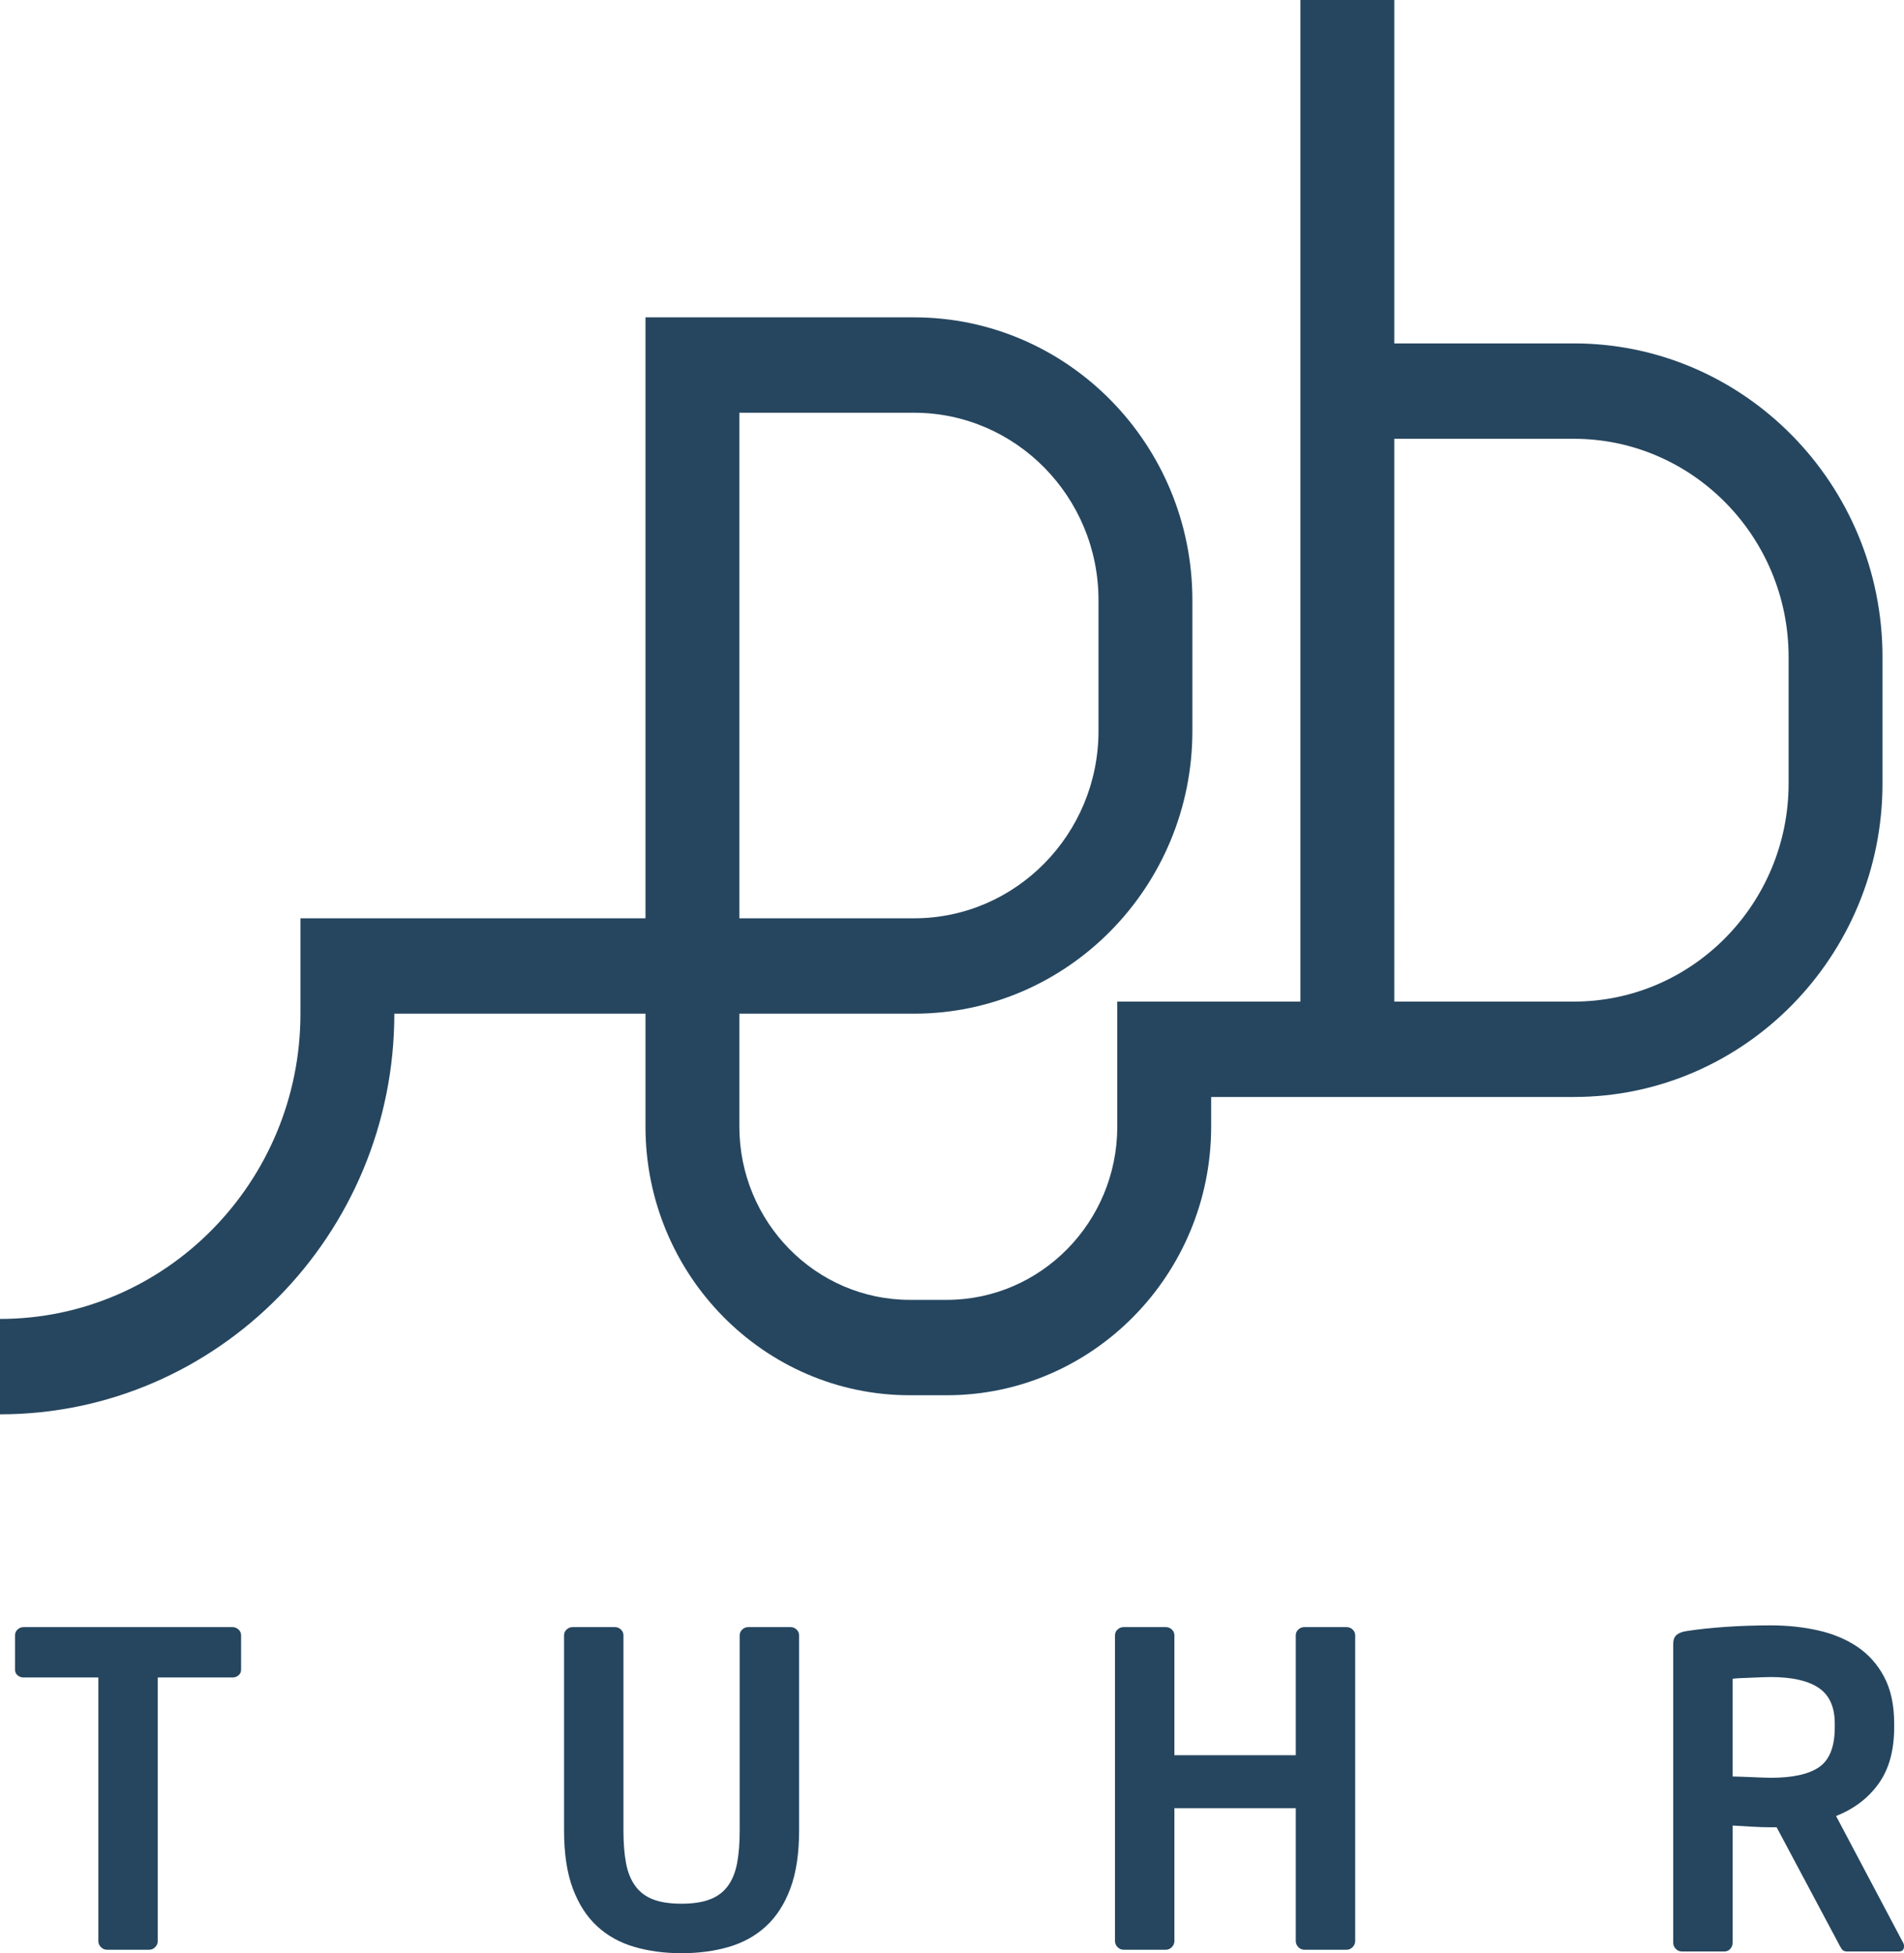 <?xml version="1.0" encoding="UTF-8"?><svg id="Layer_1" xmlns="http://www.w3.org/2000/svg" viewBox="0 0 940 964.167"><defs><style>.cls-1{fill:#26465f;stroke-width:0px;}</style></defs><path class="cls-1" d="M114.808,803.196H11.631c-1.127,0-2.109.396-2.954,1.177-.844.786-1.265,1.752-1.265,2.892v16.936c0,1.145.421,2.074,1.265,2.787.844.717,1.827,1.071,2.954,1.071h36.926v130.107c0,1.145.421,2.143,1.265,2.998.844.86,1.827,1.288,2.954,1.288h20.888c1.125,0,2.112-.428,2.956-1.288.842-.855,1.265-1.853,1.265-2.998v-130.107h36.923c1.125,0,2.112-.354,2.956-1.071.842-.713,1.265-1.642,1.265-2.787v-16.936c0-1.14-.423-2.106-1.265-2.892-.844-.782-1.831-1.177-2.956-1.177Z"/><path class="cls-1" d="M390.294,803.196h-20.888c-1.127,0-2.109.396-2.954,1.182-.844.786-1.268,1.752-1.268,2.897v96.391c0,6.153-.421,11.487-1.265,15.993-.844,4.511-2.356,8.268-4.536,11.271-2.184,3.007-5.138,5.224-8.863,6.654-3.728,1.435-8.406,2.147-14.03,2.147-5.769,0-10.481-.713-14.137-2.147-3.66-1.43-6.577-3.647-8.757-6.654-2.182-3.003-3.694-6.76-4.538-11.271-.842-4.506-1.265-9.841-1.265-15.993v-96.391c0-1.145-.421-2.111-1.265-2.897-.844-.786-1.831-1.182-2.954-1.182h-20.89c-1.127,0-2.109.396-2.954,1.177-.844.786-1.265,1.752-1.265,2.892v96.24c0,11.436,1.44,21.01,4.325,28.726,2.881,7.716,6.889,13.928,12.027,18.646,5.133,4.713,11.251,8.112,18.355,10.181,7.102,2.069,14.877,3.108,23.317,3.108s16.21-1.039,23.314-3.108c7.102-2.069,13.22-5.468,18.358-10.181,5.133-4.718,9.142-10.93,12.027-18.646,2.881-7.716,4.325-17.29,4.325-28.726v-96.24c0-1.14-.423-2.106-1.268-2.892-.842-.782-1.829-1.177-2.954-1.177Z"/><path class="cls-1" d="M664.83,803.196h-20.888c-1.127,0-2.109.396-2.954,1.177-.844.786-1.268,1.752-1.268,2.892v59.158h-59.923v-59.158c0-1.14-.421-2.106-1.265-2.892-.844-.782-1.831-1.177-2.954-1.177h-20.89c-1.127,0-2.109.396-2.954,1.177-.844.786-1.265,1.752-1.265,2.892v150.901c0,1.145.421,2.143,1.265,2.998.844.86,1.827,1.288,2.954,1.288h20.89c1.123,0,2.109-.428,2.954-1.288.844-.855,1.265-1.853,1.265-2.998v-65.591h59.923v65.591c0,1.145.423,2.143,1.268,2.998.844.86,1.827,1.288,2.954,1.288h20.888c1.125,0,2.109-.428,2.954-1.288.844-.855,1.268-1.853,1.268-2.998v-150.901c0-1.14-.423-2.106-1.268-2.892-.844-.782-1.829-1.177-2.954-1.177Z"/><path class="cls-1" d="M906.451,896.435c8.782-3.43,15.762-8.714,20.936-15.864,5.172-7.141,7.759-16.43,7.759-27.862v-1.931c0-9.142-1.657-16.826-4.968-23.043-3.313-6.212-7.754-11.179-13.319-14.894-5.568-3.716-12.016-6.396-19.345-8.038-7.329-1.642-15.08-2.465-23.253-2.465-7.754,0-15.221.248-22.409.75-7.186.501-13.53,1.177-19.025,2.037-2.116.285-3.771.892-4.968,1.821-1.2.929-1.797,2.465-1.797,4.608v147.47c0,1.145.421,2.143,1.265,2.998.844.86,1.827,1.288,2.954,1.288h21.101c1.125,0,2.073-.423,2.849-1.278.769-.855,1.159-1.853,1.159-2.994v-57.889c2.39.147,5.414.322,9.074.538,3.655.211,6.889.322,9.705.322h2.954l30.385,57.029c.561,1.14,1.125,2.138,1.688,2.994.559.855,1.403,1.278,2.53,1.278h25.743c1.688,0,2.533-.855,2.533-2.571,0-.713-.143-1.288-.423-1.715l-33.126-62.589ZM905.817,852.709c0,9.431-2.533,15.933-7.596,19.506-5.063,3.573-13.082,5.357-24.054,5.357-.844,0-2.146-.032-3.902-.106-1.761-.074-3.587-.142-5.486-.216-1.899-.069-3.73-.142-5.486-.216-1.761-.069-3.06-.106-3.904-.106v-48.228c.982-.138,2.286-.248,3.904-.322,1.616-.069,3.341-.138,5.169-.211,1.827-.074,3.619-.142,5.38-.216,1.759-.069,3.198-.106,4.325-.106,10.552,0,18.464,1.789,23.738,5.357,5.276,3.573,7.912,9.431,7.912,17.575v1.931Z"/><path class="cls-1" d="M776.997,169.515h-88.647V0h-46.352v494.418h-90.403v61.71c0,47.161-37.768,85.525-84.193,85.525h-18.183c-46.425,0-84.193-38.364-84.193-85.525v-55.737h86.243c75.766,0,137.407-62.616,137.407-139.584v-64.566c0-76.968-61.641-139.586-137.407-139.586h-132.596v296.649h-170.345v47.087c0,83.084-66.539,150.68-148.328,150.68v47.087c107.346,0,194.68-88.717,194.68-197.767h123.993v55.737c0,73.124,58.563,132.613,130.545,132.613h18.183c71.982,0,130.545-59.489,130.545-132.613v-14.623h179.05c84.025,0,152.386-69.445,152.386-154.802v-62.386c0-85.358-68.361-154.802-152.386-154.802ZM365.026,203.743h86.243c50.207,0,91.055,41.496,91.055,92.499v64.566c0,51.003-40.848,92.496-91.055,92.496h-86.243v-249.561ZM883.03,386.704c0,59.395-47.566,107.715-106.034,107.715h-88.647V216.602h88.647c58.468,0,106.034,48.32,106.034,107.715v62.386Z"/></svg>